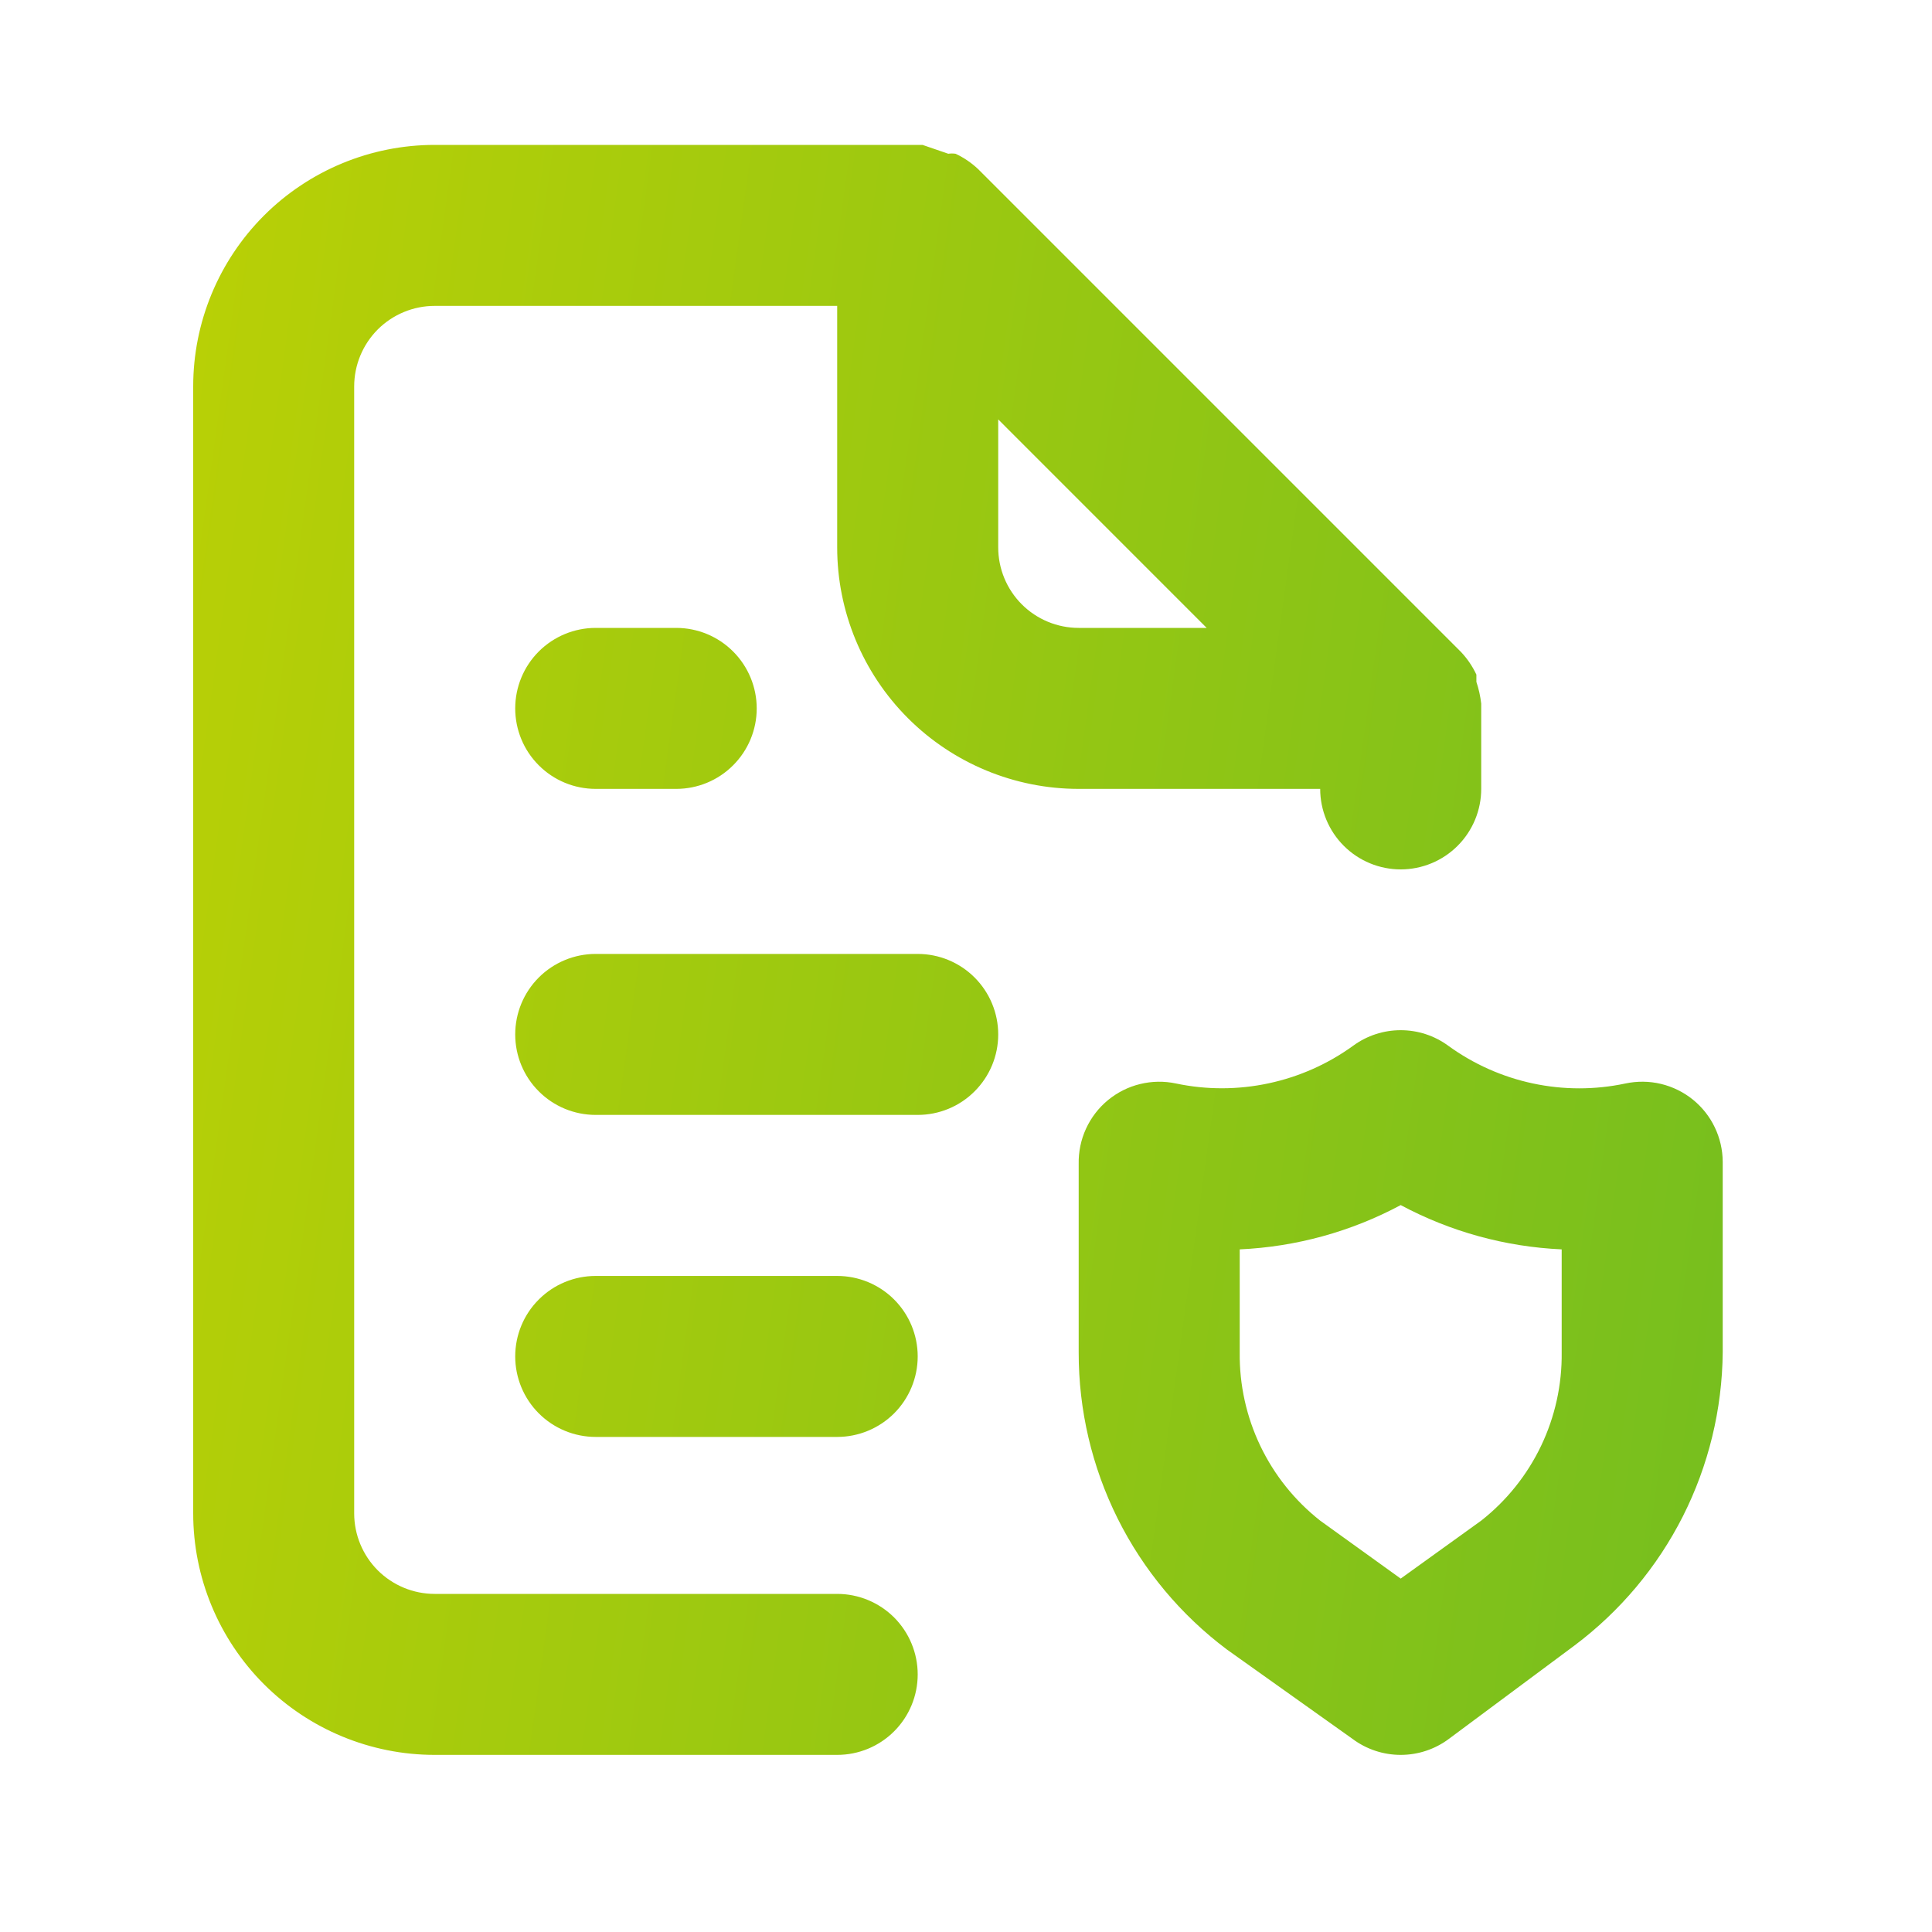 <svg width="40" height="40" viewBox="0 0 40 40" fill="none" xmlns="http://www.w3.org/2000/svg">
<path d="M17.333 33H9C8.558 33 8.134 32.824 7.821 32.512C7.509 32.199 7.333 31.775 7.333 31.333V8C7.333 7.558 7.509 7.134 7.821 6.821C8.134 6.509 8.558 6.333 9 6.333H17.333V11.333C17.333 12.659 17.86 13.931 18.798 14.869C19.735 15.806 21.007 16.333 22.333 16.333H27.333C27.333 16.775 27.509 17.199 27.822 17.512C28.134 17.824 28.558 18 29 18C29.442 18 29.866 17.824 30.178 17.512C30.491 17.199 30.667 16.775 30.667 16.333V14.667C30.667 14.667 30.667 14.667 30.667 14.567C30.649 14.414 30.616 14.263 30.567 14.117V13.967C30.486 13.795 30.38 13.638 30.25 13.5L20.25 3.5C20.112 3.37 19.955 3.263 19.783 3.183C19.734 3.176 19.683 3.176 19.633 3.183L19.1 3H9C7.674 3 6.402 3.527 5.464 4.464C4.527 5.402 4 6.674 4 8V31.333C4 32.659 4.527 33.931 5.464 34.869C6.402 35.806 7.674 36.333 9 36.333H17.333C17.775 36.333 18.199 36.158 18.512 35.845C18.824 35.533 19 35.109 19 34.667C19 34.225 18.824 33.801 18.512 33.488C18.199 33.176 17.775 33 17.333 33ZM20.667 8.683L24.983 13H22.333C21.891 13 21.467 12.824 21.155 12.512C20.842 12.199 20.667 11.775 20.667 11.333V8.683ZM12.333 13C11.891 13 11.467 13.176 11.155 13.488C10.842 13.801 10.667 14.225 10.667 14.667C10.667 15.109 10.842 15.533 11.155 15.845C11.467 16.158 11.891 16.333 12.333 16.333H14C14.442 16.333 14.866 16.158 15.178 15.845C15.491 15.533 15.667 15.109 15.667 14.667C15.667 14.225 15.491 13.801 15.178 13.488C14.866 13.176 14.442 13 14 13H12.333ZM35.05 22.767C34.856 22.61 34.63 22.499 34.388 22.441C34.146 22.383 33.893 22.381 33.65 22.433C33.018 22.567 32.365 22.566 31.734 22.431C31.102 22.296 30.506 22.03 29.983 21.65C29.698 21.441 29.354 21.329 29 21.329C28.646 21.329 28.302 21.441 28.017 21.65C27.494 22.029 26.898 22.294 26.266 22.429C25.635 22.564 24.982 22.566 24.35 22.433C24.104 22.38 23.849 22.384 23.604 22.444C23.36 22.503 23.132 22.618 22.938 22.778C22.744 22.938 22.589 23.141 22.484 23.37C22.379 23.599 22.328 23.848 22.333 24.1V28C22.331 29.193 22.607 30.37 23.139 31.438C23.671 32.505 24.446 33.434 25.4 34.15L28 36C28.288 36.216 28.639 36.333 29 36.333C29.361 36.333 29.712 36.216 30 36L32.6 34.067C33.543 33.359 34.311 32.444 34.843 31.392C35.374 30.34 35.656 29.179 35.667 28V24.05C35.665 23.804 35.609 23.561 35.502 23.339C35.396 23.117 35.241 22.922 35.05 22.767ZM32.333 28C32.341 28.669 32.195 29.332 31.906 29.936C31.617 30.54 31.193 31.069 30.667 31.483L29 32.683L27.333 31.483C26.807 31.069 26.383 30.54 26.094 29.936C25.805 29.332 25.659 28.669 25.667 28V25.867C26.832 25.814 27.971 25.501 29 24.95C30.029 25.501 31.168 25.814 32.333 25.867V28ZM17.333 26.417H12.333C11.891 26.417 11.467 26.592 11.155 26.905C10.842 27.217 10.667 27.641 10.667 28.083C10.667 28.525 10.842 28.949 11.155 29.262C11.467 29.574 11.891 29.75 12.333 29.75H17.333C17.775 29.75 18.199 29.574 18.512 29.262C18.824 28.949 19 28.525 19 28.083C19 27.641 18.824 27.217 18.512 26.905C18.199 26.592 17.775 26.417 17.333 26.417ZM19 19.75H12.333C11.891 19.75 11.467 19.926 11.155 20.238C10.842 20.551 10.667 20.975 10.667 21.417C10.667 21.859 10.842 22.283 11.155 22.595C11.467 22.908 11.891 23.083 12.333 23.083H19C19.442 23.083 19.866 22.908 20.178 22.595C20.491 22.283 20.667 21.859 20.667 21.417C20.667 20.975 20.491 20.551 20.178 20.238C19.866 19.926 19.442 19.75 19 19.75Z" fill="url(#paint0_linear)"/>
<defs>
<linearGradient id="paint0_linear" x1="-15.101" y1="3" x2="58.306" y2="13.176" gradientUnits="userSpaceOnUse">
<stop offset="0.149" stop-color="#C8D400"/>
<stop offset="1" stop-color="#51B52C"/>
</linearGradient>
</defs>
</svg>
